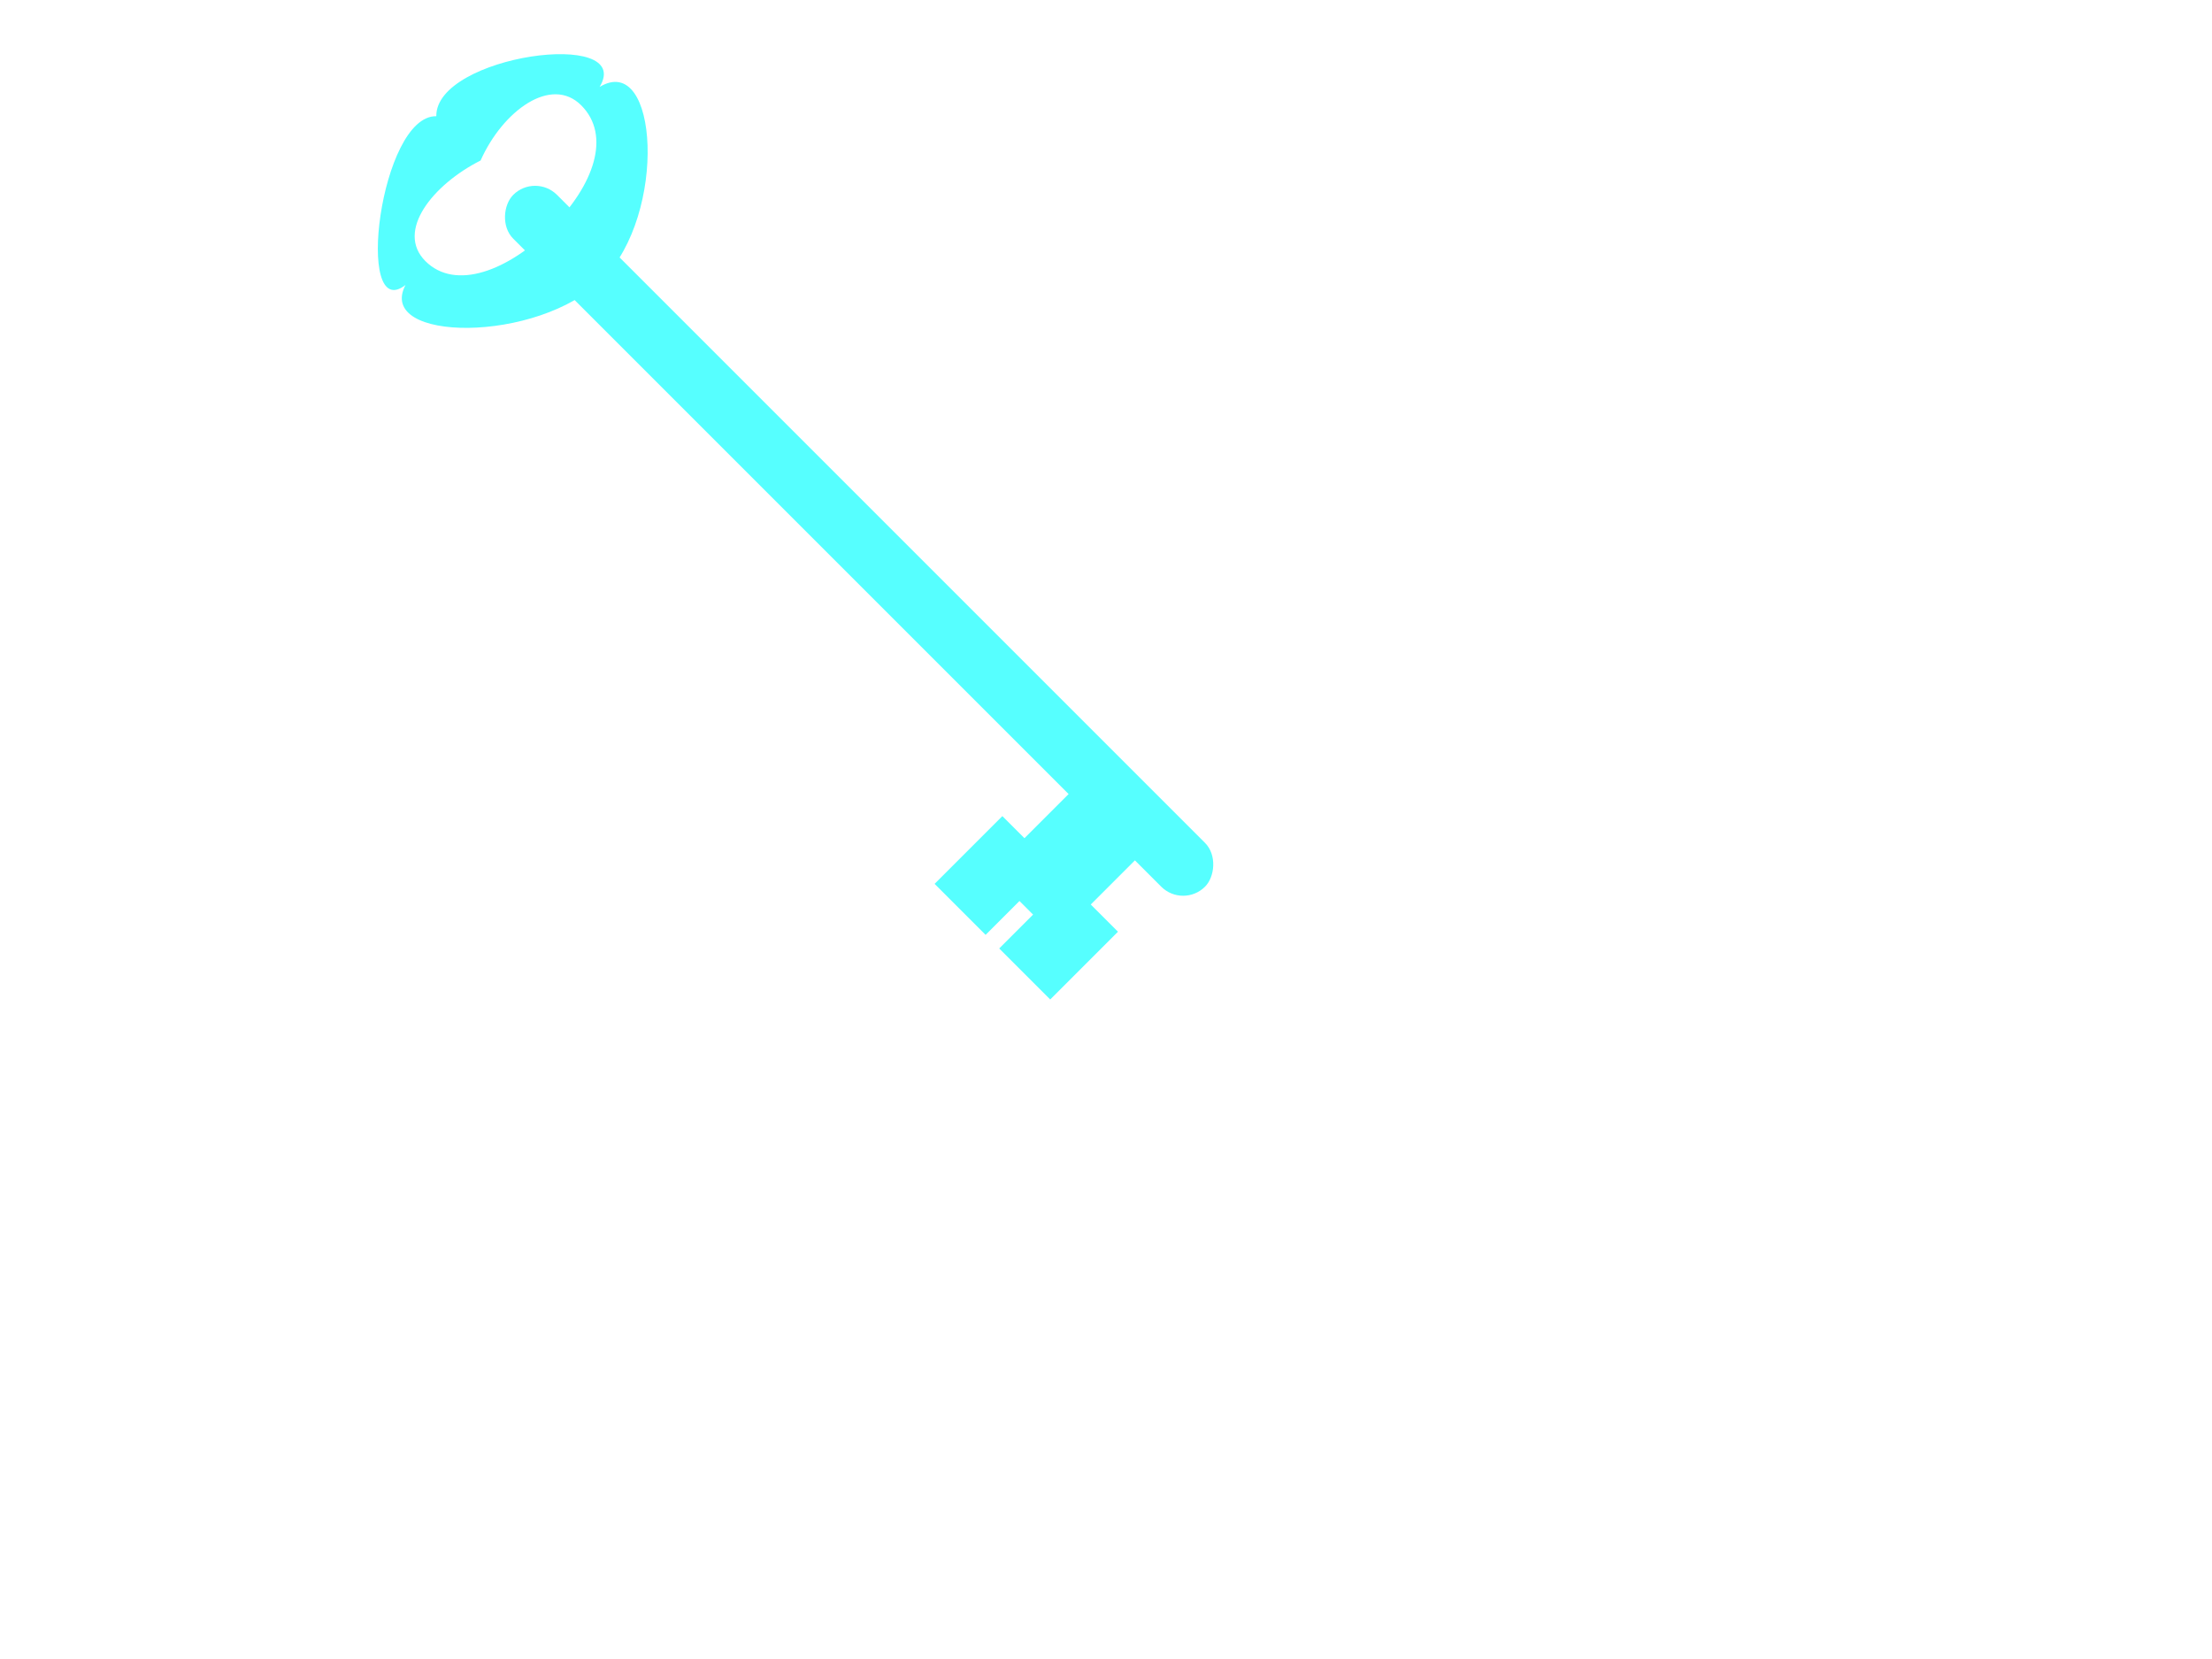 <?xml version="1.0"?><svg width="640" height="480" xmlns="http://www.w3.org/2000/svg">
 <g>
  <title>Layer 1</title>
  <g transform="rotate(45 232.848,140.74) " id="layer1">
   <g id="g4786">
    <rect fill="#56ffff" fill-rule="nonzero" stroke-width="0.5" id="rect4194" width="283.068" height="17.916" x="113.55" y="131.784" ry="8.958"/>
    <rect fill="#56ffff" fill-rule="nonzero" stroke-width="0.5" id="rect4217" width="27.135" height="39.74" x="349.758" y="141.889"/>
    <rect fill="#56ffff" fill-rule="nonzero" stroke-width="0.5" id="rect4219" width="20.873" height="27.725" x="340.714" y="167.766"/>
    <rect fill="#56ffff" fill-rule="nonzero" stroke-width="0.5" id="rect4219-7" width="20.873" height="27.725" x="367.153" y="167.766"/>
    <path fill="#56ffff" fill-rule="nonzero" stroke-width="0.5" d="m109.139,100.982c-4.779,-19.349 -40.06,27.074 -27.421,39.4c-11.723,11.337 25.871,59.466 28.228,40.834c5.587,17.916 39.124,-15.033 39.124,-41.55c0,-26.517 -35.152,-58.033 -39.931,-38.684zm0,7.525c12.262,0 18.951,13.558 18.951,31.158c0,17.6 -6.689,32.592 -18.951,32.592c-12.262,0 -14.142,-17.141 -9.298,-31.875c-5.651,-14.734 -2.964,-31.875 9.298,-31.875z" id="path4248"/>
   </g>
  </g>
 </g>
</svg>